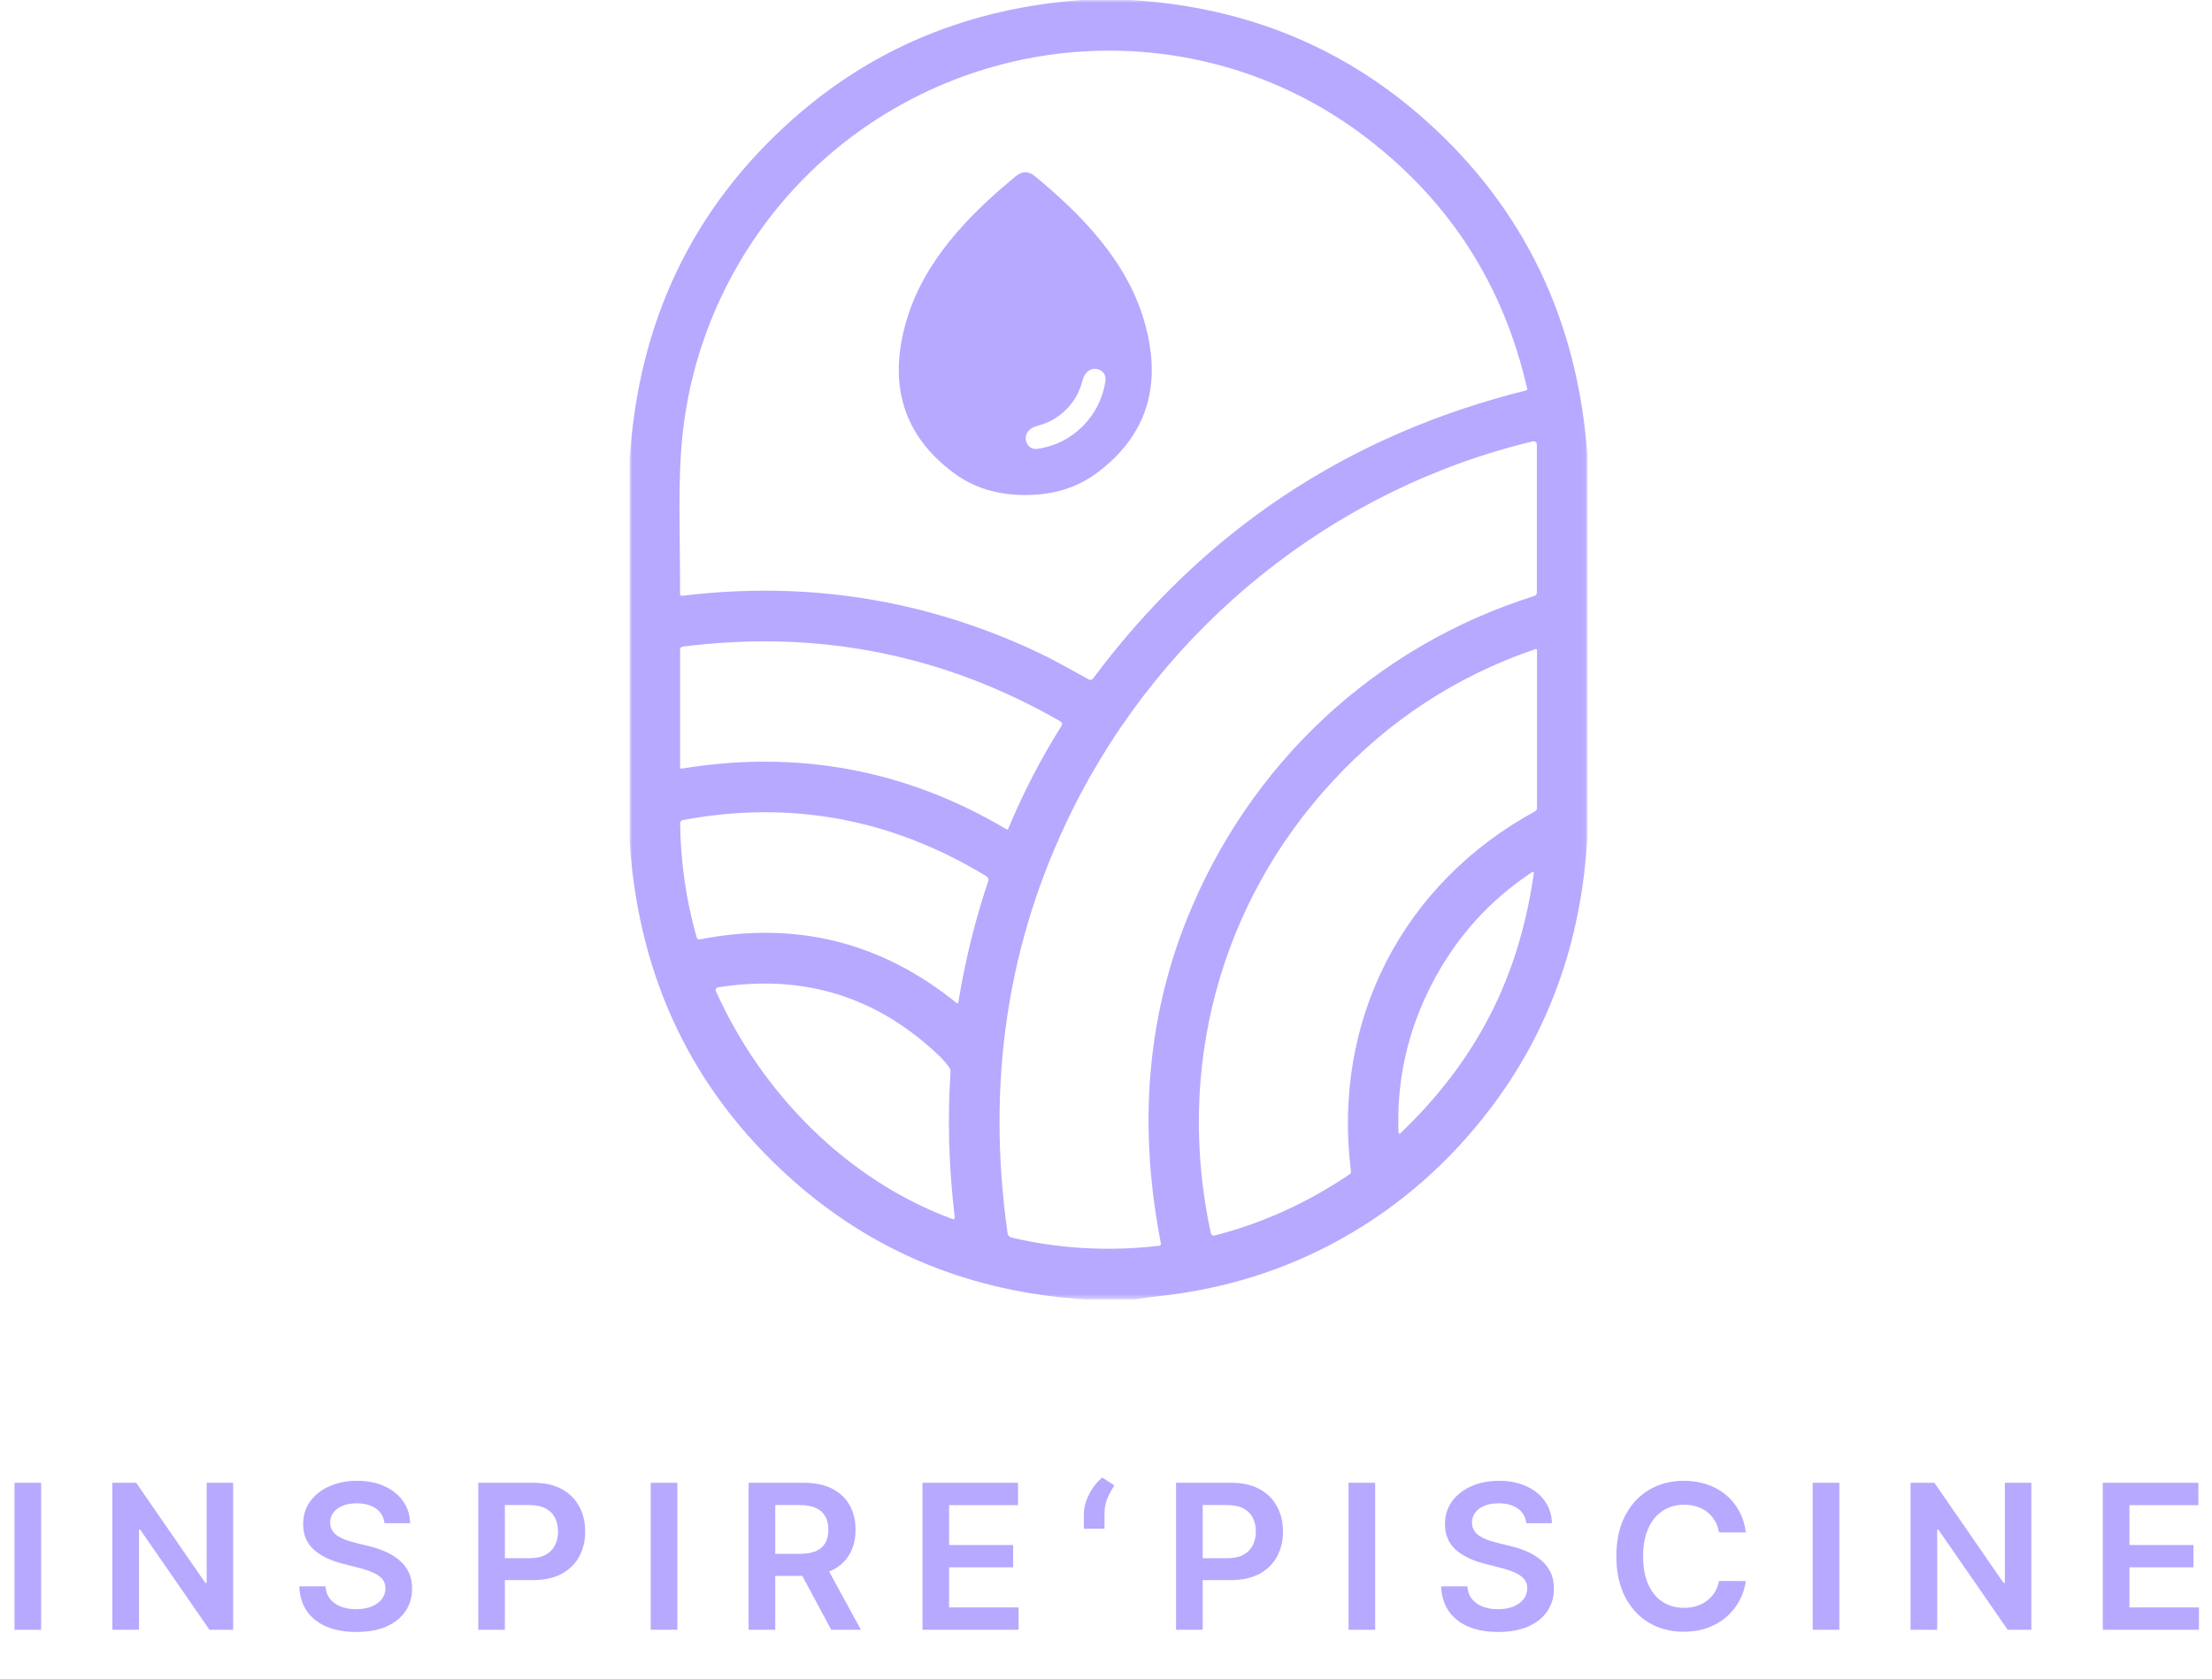 <svg width="411" height="312" viewBox="0 0 411 312" fill="none" xmlns="http://www.w3.org/2000/svg">
<mask id="mask0_126_22" style="mask-type:luminance" maskUnits="userSpaceOnUse" x="117" y="0" width="178" height="242">
<path d="M294.937 0H117V241.486H294.937V0Z" fill="white"/>
</mask>
<g mask="url(#mask0_126_22)">
<path d="M210.16 0C231.548 1.312 249.891 8.857 265.187 22.635C283.163 38.823 293.08 59.436 294.937 84.473V155.743C293.803 175.057 287.729 191.903 276.714 206.283C269.139 216.177 260.076 224.101 249.524 230.055C239.066 235.956 227.599 239.573 215.123 240.906C213.692 241.063 212.267 241.256 210.846 241.486H210.308C210.152 241.45 209.97 241.45 209.761 241.486H201.762C180.441 240.185 162.137 232.671 146.851 218.945C128.688 202.632 118.738 181.867 117 156.652V85.351C118.639 59.703 128.727 38.646 147.265 22.181C162.249 8.873 180.196 1.479 201.107 0H210.16ZM203.097 126.098C223.565 98.656 250.396 80.806 283.59 72.548C283.648 72.533 283.698 72.496 283.73 72.445C283.762 72.394 283.773 72.332 283.762 72.273C279.402 53.09 269.469 37.553 253.965 25.662C226.385 4.493 188.526 4.077 160.181 24C141.638 37.031 129.479 57.596 126.904 80.035C125.85 89.225 126.389 98.398 126.357 110.433C126.357 110.475 126.366 110.516 126.383 110.555C126.4 110.593 126.425 110.627 126.457 110.656C126.489 110.684 126.526 110.705 126.567 110.718C126.607 110.731 126.65 110.735 126.693 110.731C149.908 107.887 171.963 111.392 192.857 121.245C195.839 122.656 198.898 124.381 202.285 126.278C202.419 126.352 202.575 126.374 202.724 126.341C202.874 126.308 203.006 126.222 203.097 126.098ZM284.823 82.019C247.737 90.887 216.169 116.368 199.218 150.6C187.22 174.827 183.217 201.019 187.207 229.177C187.235 229.373 187.321 229.556 187.455 229.703C187.588 229.85 187.763 229.953 187.956 230C196.9 232.096 206.049 232.603 215.404 231.521C215.452 231.515 215.498 231.5 215.54 231.476C215.581 231.451 215.617 231.419 215.646 231.38C215.675 231.341 215.695 231.296 215.706 231.249C215.716 231.202 215.717 231.153 215.708 231.105C211.494 209.586 213.068 189.575 220.43 171.071C231.98 142.053 255.377 120.116 285.096 110.754C285.23 110.711 285.347 110.626 285.429 110.512C285.512 110.398 285.557 110.261 285.556 110.119V82.599C285.557 82.509 285.536 82.42 285.497 82.338C285.458 82.257 285.401 82.186 285.33 82.13C285.26 82.074 285.177 82.035 285.089 82.016C285.001 81.996 284.91 81.998 284.823 82.019ZM126.615 142.853C148.248 139.288 168.399 143.054 187.067 154.151C187.088 154.164 187.111 154.172 187.136 154.175C187.16 154.177 187.185 154.174 187.209 154.166C187.232 154.158 187.254 154.145 187.273 154.127C187.291 154.11 187.306 154.089 187.316 154.065C190.074 147.416 193.393 141.003 197.275 134.825C197.312 134.766 197.337 134.7 197.349 134.632C197.36 134.563 197.357 134.492 197.34 134.425C197.324 134.357 197.293 134.294 197.251 134.239C197.209 134.183 197.156 134.137 197.095 134.103C175.41 121.611 151.987 116.967 126.826 120.171C126.698 120.188 126.582 120.251 126.497 120.349C126.413 120.447 126.366 120.573 126.365 120.704V142.642C126.365 142.672 126.371 142.703 126.384 142.731C126.397 142.759 126.415 142.783 126.439 142.804C126.463 142.824 126.491 142.839 126.521 142.847C126.552 142.856 126.584 142.858 126.615 142.853ZM225.682 229.608C234.491 227.366 242.857 223.573 250.781 218.231C250.863 218.175 250.928 218.097 250.97 218.006C251.011 217.914 251.027 217.813 251.015 217.714C247.495 189.692 260.559 164.242 285.237 150.764C285.341 150.708 285.427 150.624 285.488 150.522C285.548 150.42 285.58 150.303 285.58 150.184V120.829C285.579 120.795 285.571 120.761 285.554 120.73C285.538 120.7 285.515 120.674 285.487 120.654C285.459 120.634 285.427 120.621 285.392 120.616C285.358 120.611 285.324 120.614 285.291 120.626C270.692 125.607 258.112 133.818 247.55 145.26C226.533 168.021 218.401 198.787 224.972 229.161C224.989 229.238 225.021 229.312 225.066 229.376C225.111 229.441 225.168 229.496 225.234 229.538C225.301 229.579 225.375 229.607 225.452 229.619C225.528 229.631 225.607 229.627 225.682 229.608ZM178.061 186.282C179.361 178.363 181.216 170.852 183.625 163.748C183.68 163.586 183.678 163.41 183.62 163.249C183.562 163.087 183.451 162.951 183.305 162.862C165.761 152.157 146.955 148.668 126.888 152.395C126.743 152.421 126.612 152.497 126.518 152.61C126.424 152.724 126.372 152.867 126.373 153.014C126.467 160.306 127.492 167.373 129.448 174.215C129.484 174.338 129.565 174.443 129.673 174.51C129.781 174.577 129.91 174.6 130.033 174.576C147.811 171.105 163.714 175.046 177.741 186.399C177.768 186.42 177.801 186.434 177.836 186.44C177.87 186.445 177.905 186.442 177.937 186.43C177.969 186.418 177.998 186.398 178.019 186.372C178.041 186.346 178.055 186.315 178.061 186.282ZM265.968 183.02C261.525 191.676 259.482 200.831 259.841 210.485C259.843 210.524 259.855 210.563 259.877 210.595C259.9 210.628 259.931 210.653 259.967 210.668C260.004 210.683 260.044 210.687 260.082 210.679C260.121 210.672 260.157 210.654 260.185 210.626C267.235 203.899 272.794 196.576 276.863 188.657C280.926 180.738 283.637 171.941 284.995 162.266C284.999 162.228 284.993 162.188 284.976 162.153C284.96 162.118 284.934 162.089 284.901 162.068C284.868 162.047 284.83 162.037 284.791 162.037C284.753 162.037 284.715 162.049 284.682 162.07C276.649 167.376 270.411 174.359 265.968 183.02ZM177.397 226.252C176.289 216.922 176.029 207.895 176.617 199.171C176.632 198.908 176.561 198.648 176.414 198.434C175.868 197.645 175.207 196.882 174.432 196.145C162.923 185.179 149.239 180.963 133.381 183.498C133.306 183.51 133.235 183.538 133.173 183.582C133.111 183.626 133.06 183.683 133.024 183.75C132.987 183.817 132.967 183.891 132.964 183.967C132.961 184.043 132.976 184.119 133.007 184.188C141.56 203.186 157.332 219.313 177.007 226.566C177.055 226.582 177.107 226.587 177.157 226.578C177.207 226.569 177.254 226.548 177.293 226.517C177.332 226.485 177.362 226.444 177.38 226.398C177.399 226.352 177.404 226.302 177.397 226.252Z" fill="#B6A9FF"/>
<path d="M190.52 32C191.095 32 191.694 32.255 192.316 32.766C200.973 39.902 209.351 48.51 212.588 59.617C216.062 71.526 213.127 80.957 203.782 87.91C200.116 90.636 195.686 92 190.49 92C185.289 91.993 180.858 90.623 177.197 87.89C167.86 80.93 164.936 71.499 168.422 59.597C171.668 48.49 180.057 39.892 188.723 32.766C189.345 32.255 189.944 32 190.52 32ZM198.104 76.107C196.615 77.6 194.847 78.605 192.803 79.122C189.318 79.988 190.39 83.8 192.822 83.421C196.112 82.904 198.901 81.494 201.191 79.192C203.488 76.89 204.891 74.087 205.4 70.782C205.767 68.354 201.965 67.279 201.112 70.773C200.602 72.829 199.6 74.607 198.104 76.107Z" fill="#B6A9FF"/>
</g>
<path d="M7.64 275.569V302.875H2.693V275.569H7.64ZM43.32 275.569V302.875H38.92L26.054 284.276H25.827V302.875H20.881V275.569H25.307L38.16 294.182H38.4V275.569H43.32ZM71.434 283.076C71.31 281.911 70.785 281.005 69.861 280.356C68.945 279.707 67.754 279.383 66.288 279.383C65.257 279.383 64.372 279.538 63.634 279.849C62.897 280.16 62.332 280.583 61.941 281.116C61.55 281.649 61.35 282.258 61.341 282.942C61.341 283.511 61.47 284.005 61.728 284.422C61.994 284.84 62.354 285.196 62.808 285.489C63.261 285.773 63.763 286.013 64.314 286.209C64.865 286.405 65.421 286.569 65.981 286.702L68.541 287.342C69.572 287.582 70.563 287.907 71.514 288.316C72.474 288.724 73.332 289.24 74.087 289.862C74.852 290.484 75.456 291.235 75.901 292.115C76.345 292.995 76.567 294.027 76.567 295.209C76.567 296.809 76.158 298.217 75.341 299.435C74.523 300.644 73.341 301.591 71.794 302.275C70.256 302.951 68.394 303.288 66.208 303.288C64.083 303.288 62.239 302.96 60.674 302.302C59.119 301.644 57.901 300.684 57.021 299.422C56.15 298.16 55.679 296.622 55.608 294.809H60.474C60.545 295.76 60.839 296.551 61.354 297.182C61.87 297.813 62.541 298.284 63.368 298.595C64.203 298.906 65.136 299.062 66.168 299.062C67.243 299.062 68.185 298.902 68.994 298.582C69.812 298.253 70.452 297.8 70.914 297.222C71.376 296.635 71.612 295.951 71.621 295.169C71.612 294.458 71.403 293.871 70.994 293.409C70.585 292.938 70.012 292.547 69.274 292.235C68.545 291.915 67.692 291.631 66.714 291.382L63.608 290.582C61.359 290.004 59.581 289.129 58.275 287.956C56.977 286.773 56.328 285.205 56.328 283.249C56.328 281.64 56.763 280.231 57.635 279.023C58.514 277.814 59.71 276.876 61.221 276.209C62.732 275.534 64.443 275.196 66.354 275.196C68.292 275.196 69.99 275.534 71.447 276.209C72.914 276.876 74.065 277.805 74.901 278.996C75.736 280.178 76.167 281.538 76.194 283.076H71.434ZM88.862 302.875V275.569H99.101C101.199 275.569 102.959 275.96 104.381 276.743C105.812 277.525 106.892 278.6 107.621 279.969C108.359 281.329 108.728 282.876 108.728 284.609C108.728 286.36 108.359 287.916 107.621 289.276C106.883 290.636 105.794 291.707 104.354 292.489C102.914 293.262 101.141 293.649 99.035 293.649H92.248V289.582H98.368C99.595 289.582 100.599 289.369 101.381 288.942C102.163 288.516 102.741 287.929 103.114 287.182C103.497 286.436 103.688 285.578 103.688 284.609C103.688 283.64 103.497 282.787 103.114 282.049C102.741 281.311 102.159 280.738 101.368 280.329C100.586 279.911 99.577 279.703 98.341 279.703H93.808V302.875H88.862ZM125.855 275.569V302.875H120.909V275.569H125.855ZM139.096 302.875V275.569H149.336C151.434 275.569 153.194 275.934 154.616 276.663C156.047 277.391 157.127 278.414 157.856 279.729C158.593 281.036 158.962 282.56 158.962 284.302C158.962 286.053 158.589 287.573 157.842 288.862C157.104 290.142 156.016 291.133 154.576 291.835C153.136 292.529 151.367 292.875 149.269 292.875H141.976V288.769H148.603C149.829 288.769 150.834 288.6 151.616 288.262C152.398 287.916 152.976 287.413 153.349 286.756C153.731 286.089 153.922 285.271 153.922 284.302C153.922 283.334 153.731 282.507 153.349 281.822C152.967 281.129 152.385 280.605 151.602 280.249C150.82 279.885 149.811 279.703 148.576 279.703H144.043V302.875H139.096ZM153.202 290.502L159.962 302.875H154.442L147.803 290.502H153.202ZM171.4 302.875V275.569H189.159V279.716H176.346V287.129H188.239V291.275H176.346V298.729H189.266V302.875H171.4ZM201.384 284.102V281.382C201.384 280.6 201.53 279.787 201.824 278.943C202.126 278.089 202.535 277.285 203.05 276.529C203.575 275.765 204.161 275.12 204.81 274.596L207.05 276.049C206.526 276.84 206.086 277.667 205.73 278.529C205.384 279.383 205.215 280.325 205.224 281.356V284.102H201.384ZM218.518 302.875V275.569H228.758C230.855 275.569 232.615 275.96 234.038 276.743C235.469 277.525 236.549 278.6 237.277 279.969C238.015 281.329 238.384 282.876 238.384 284.609C238.384 286.36 238.015 287.916 237.277 289.276C236.54 290.636 235.451 291.707 234.011 292.489C232.571 293.262 230.798 293.649 228.691 293.649H221.905V289.582H228.024C229.251 289.582 230.255 289.369 231.038 288.942C231.82 288.516 232.398 287.929 232.771 287.182C233.153 286.436 233.344 285.578 233.344 284.609C233.344 283.64 233.153 282.787 232.771 282.049C232.398 281.311 231.815 280.738 231.024 280.329C230.242 279.911 229.233 279.703 227.998 279.703H223.465V302.875H218.518ZM255.512 275.569V302.875H250.565V275.569H255.512ZM283.592 283.076C283.468 281.911 282.943 281.005 282.019 280.356C281.103 279.707 279.912 279.383 278.446 279.383C277.415 279.383 276.53 279.538 275.792 279.849C275.055 280.16 274.49 280.583 274.099 281.116C273.708 281.649 273.508 282.258 273.499 282.942C273.499 283.511 273.628 284.005 273.886 284.422C274.152 284.84 274.512 285.196 274.966 285.489C275.419 285.773 275.921 286.013 276.472 286.209C277.024 286.405 277.579 286.569 278.139 286.702L280.699 287.342C281.73 287.582 282.721 287.907 283.672 288.316C284.632 288.724 285.49 289.24 286.245 289.862C287.01 290.484 287.614 291.235 288.059 292.115C288.503 292.995 288.725 294.027 288.725 295.209C288.725 296.809 288.316 298.217 287.499 299.435C286.681 300.644 285.499 301.591 283.952 302.275C282.414 302.951 280.552 303.288 278.366 303.288C276.241 303.288 274.397 302.96 272.833 302.302C271.277 301.644 270.059 300.684 269.179 299.422C268.308 298.16 267.837 296.622 267.766 294.809H272.633C272.704 295.76 272.997 296.551 273.513 297.182C274.028 297.813 274.699 298.284 275.526 298.595C276.361 298.906 277.295 299.062 278.326 299.062C279.401 299.062 280.343 298.902 281.152 298.582C281.97 298.253 282.61 297.8 283.072 297.222C283.534 296.635 283.77 295.951 283.779 295.169C283.77 294.458 283.561 293.871 283.152 293.409C282.743 292.938 282.17 292.547 281.432 292.235C280.703 291.915 279.85 291.631 278.872 291.382L275.766 290.582C273.517 290.004 271.739 289.129 270.433 287.956C269.135 286.773 268.486 285.205 268.486 283.249C268.486 281.64 268.922 280.231 269.793 279.023C270.673 277.814 271.868 276.876 273.379 276.209C274.89 275.534 276.601 275.196 278.512 275.196C280.45 275.196 282.148 275.534 283.606 276.209C285.072 276.876 286.223 277.805 287.059 278.996C287.894 280.178 288.325 281.538 288.352 283.076H283.592ZM324.392 284.782H319.406C319.264 283.965 319.001 283.24 318.619 282.609C318.237 281.969 317.761 281.427 317.193 280.982C316.624 280.538 315.975 280.205 315.246 279.983C314.526 279.751 313.748 279.636 312.913 279.636C311.428 279.636 310.113 280.009 308.966 280.756C307.82 281.494 306.922 282.578 306.273 284.009C305.624 285.431 305.3 287.169 305.3 289.222C305.3 291.311 305.624 293.071 306.273 294.502C306.931 295.924 307.828 297 308.966 297.729C310.113 298.449 311.424 298.809 312.899 298.809C313.717 298.809 314.482 298.702 315.193 298.489C315.913 298.266 316.557 297.942 317.126 297.515C317.704 297.089 318.188 296.564 318.579 295.942C318.979 295.32 319.255 294.609 319.406 293.809L324.392 293.835C324.206 295.133 323.801 296.351 323.179 297.489C322.566 298.626 321.761 299.631 320.766 300.502C319.77 301.364 318.606 302.04 317.273 302.528C315.939 303.008 314.459 303.248 312.833 303.248C310.433 303.248 308.291 302.693 306.406 301.582C304.522 300.471 303.037 298.866 301.953 296.769C300.869 294.671 300.326 292.155 300.326 289.222C300.326 286.28 300.873 283.765 301.966 281.676C303.06 279.578 304.549 277.974 306.433 276.863C308.317 275.752 310.451 275.196 312.833 275.196C314.353 275.196 315.766 275.409 317.073 275.836C318.379 276.263 319.544 276.889 320.566 277.716C321.588 278.534 322.428 279.538 323.086 280.729C323.752 281.911 324.188 283.262 324.392 284.782ZM341.753 275.569V302.875H336.807V275.569H341.753ZM377.434 275.569V302.875H373.034L360.167 284.276H359.941V302.875H354.994V275.569H359.421L372.274 294.182H372.514V275.569H377.434ZM390.708 302.875V275.569H408.467V279.716H395.654V287.129H407.547V291.275H395.654V298.729H408.574V302.875H390.708Z" fill="#B6A9FF"/>
</svg>
